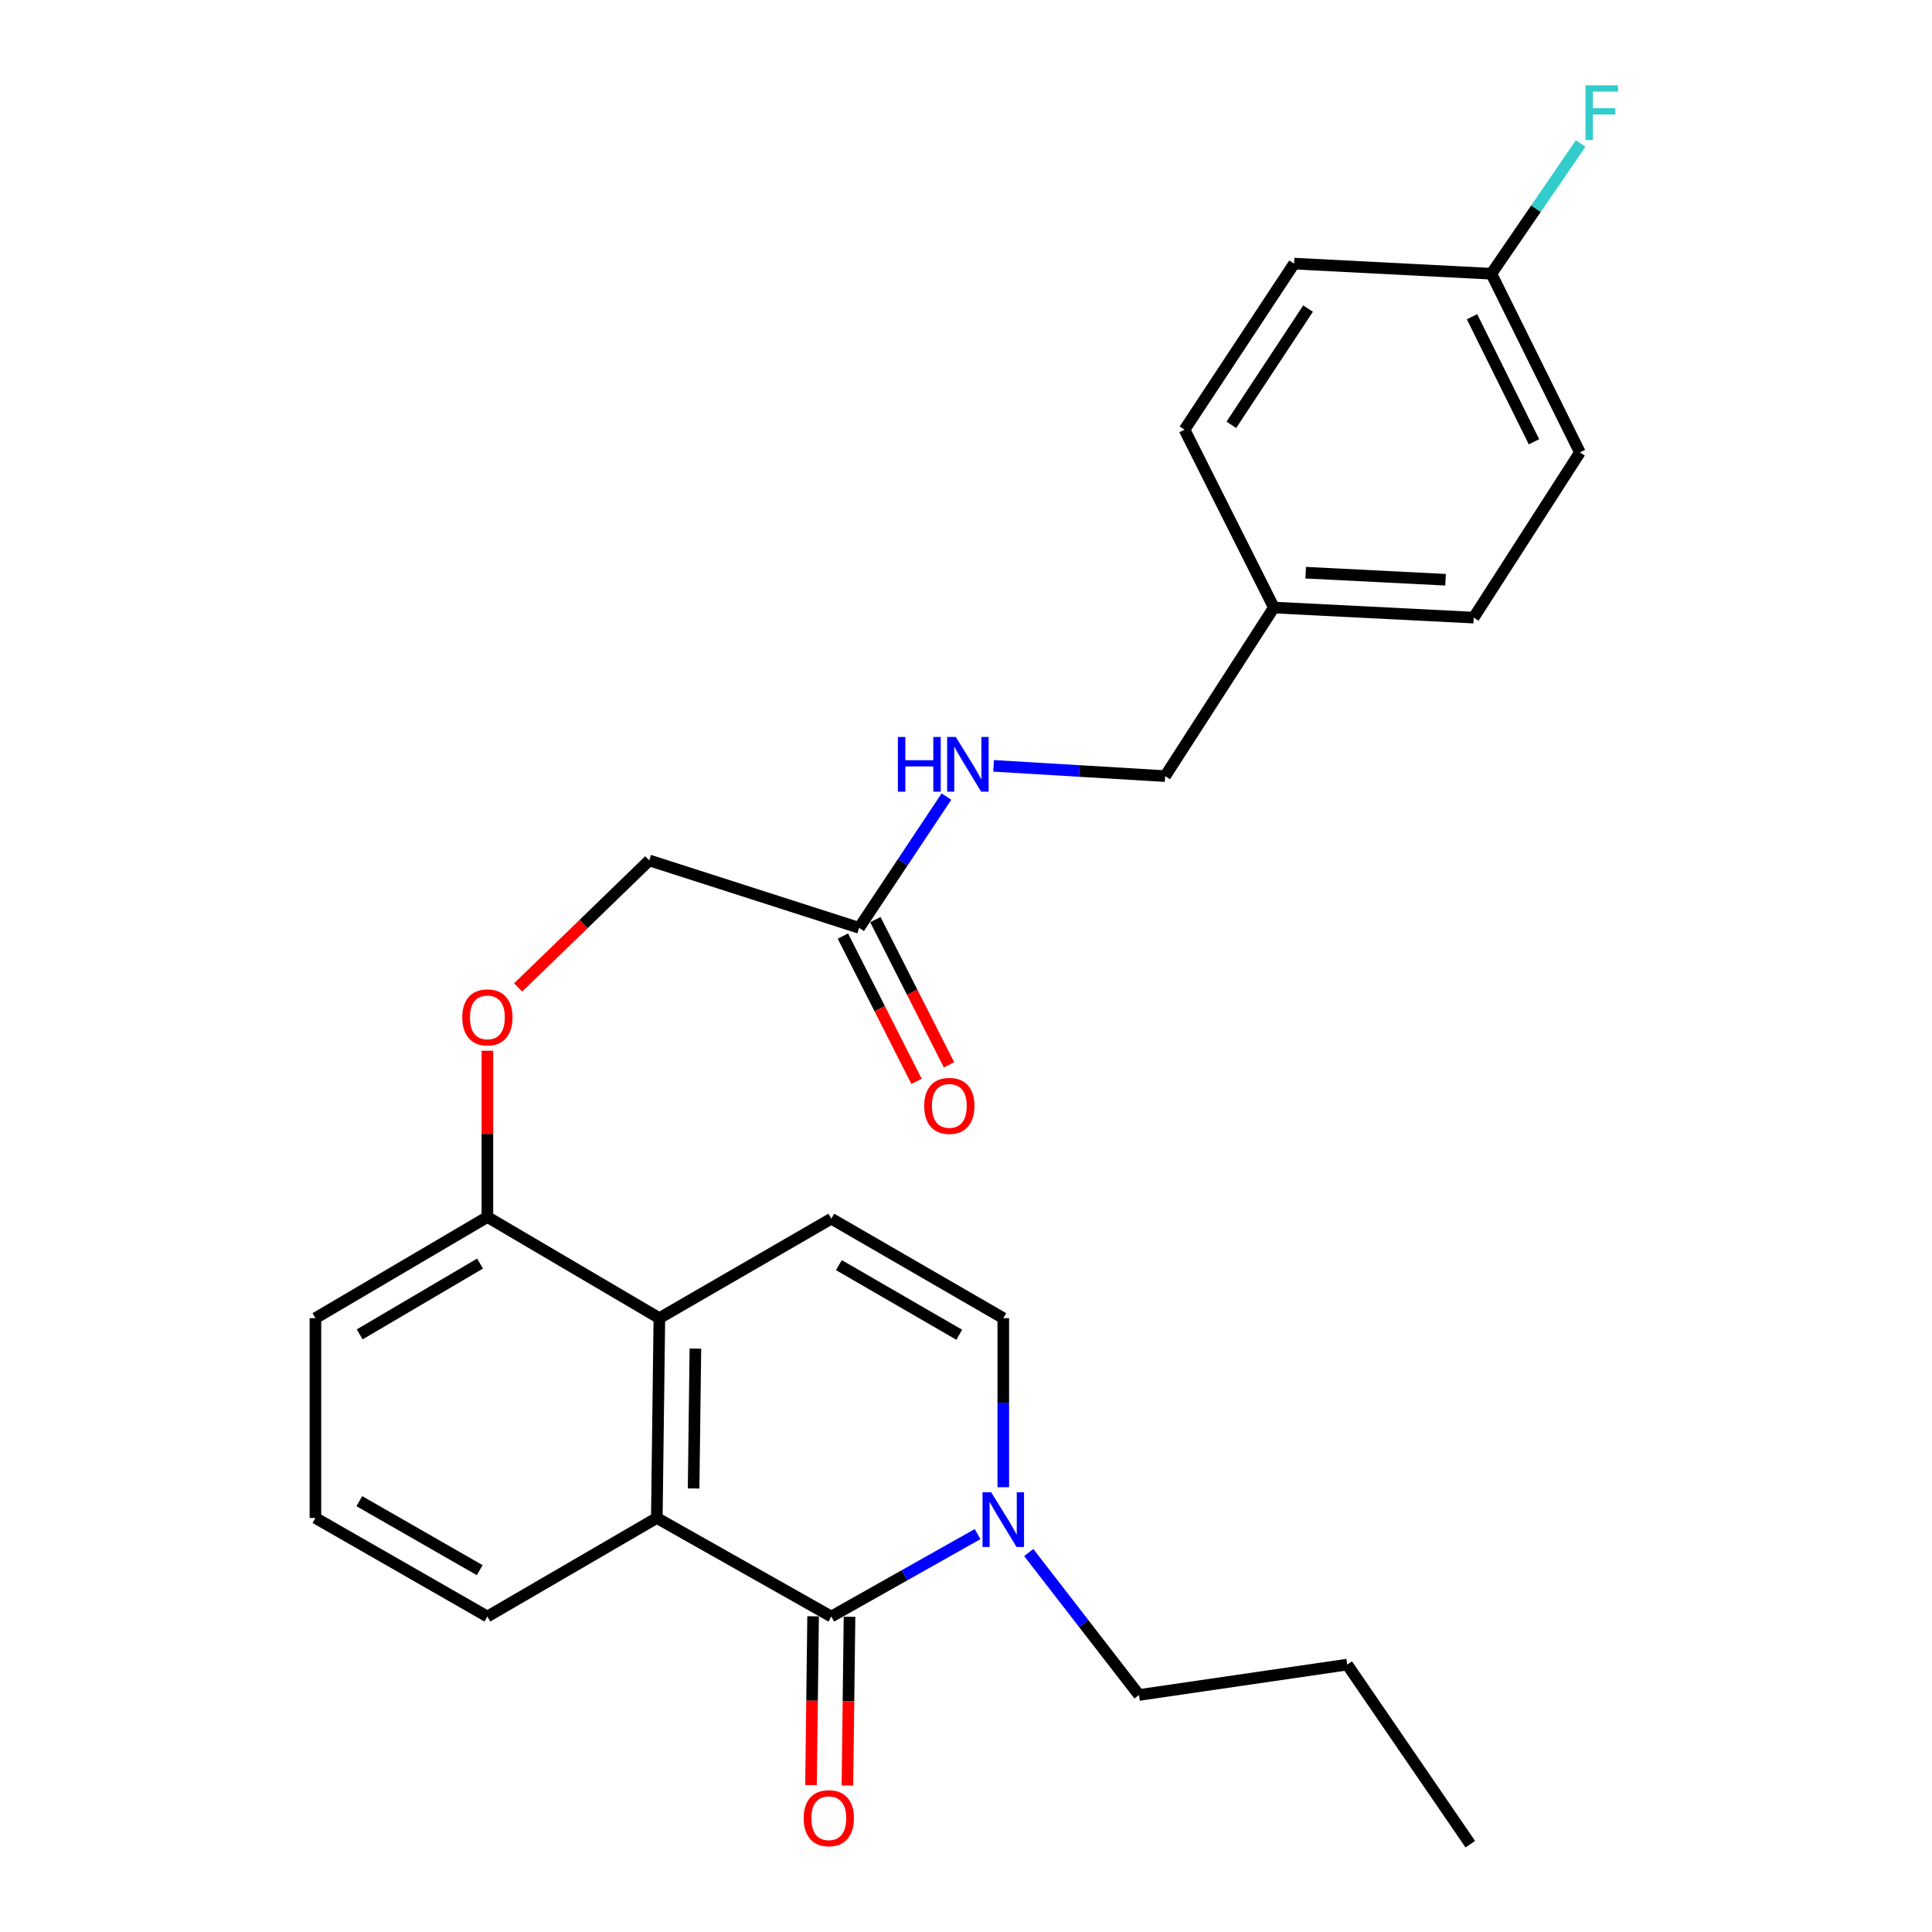 <?xml version='1.0' encoding='iso-8859-1'?>
<svg version='1.1' baseProfile='full'
              xmlns='http://www.w3.org/2000/svg'
                      xmlns:rdkit='http://www.rdkit.org/xml'
                      xmlns:xlink='http://www.w3.org/1999/xlink'
                  xml:space='preserve'
width='1000px' height='1000px' viewBox='0 0 1000 1000'>
<!-- END OF HEADER -->
<rect style='opacity:1.0;fill:#FFFFFF;stroke:none' width='1000' height='1000' x='0' y='0'> </rect>
<path class='bond-0' d='M 430.285,836.716 L 339.965,785.698' style='fill:none;fill-rule:evenodd;stroke:#000000;stroke-width:6px;stroke-linecap:butt;stroke-linejoin:miter;stroke-opacity:1' />
<path class='bond-1' d='M 430.285,836.716 L 468.143,815.382' style='fill:none;fill-rule:evenodd;stroke:#000000;stroke-width:6px;stroke-linecap:butt;stroke-linejoin:miter;stroke-opacity:1' />
<path class='bond-1' d='M 468.143,815.382 L 506.001,794.048' style='fill:none;fill-rule:evenodd;stroke:#0000FF;stroke-width:6px;stroke-linecap:butt;stroke-linejoin:miter;stroke-opacity:1' />
<path class='bond-6' d='M 420.861,836.599 L 420.317,880.285' style='fill:none;fill-rule:evenodd;stroke:#000000;stroke-width:6px;stroke-linecap:butt;stroke-linejoin:miter;stroke-opacity:1' />
<path class='bond-6' d='M 420.317,880.285 L 419.773,923.971' style='fill:none;fill-rule:evenodd;stroke:#FF0000;stroke-width:6px;stroke-linecap:butt;stroke-linejoin:miter;stroke-opacity:1' />
<path class='bond-6' d='M 439.709,836.834 L 439.165,880.52' style='fill:none;fill-rule:evenodd;stroke:#000000;stroke-width:6px;stroke-linecap:butt;stroke-linejoin:miter;stroke-opacity:1' />
<path class='bond-6' d='M 439.165,880.52 L 438.621,924.205' style='fill:none;fill-rule:evenodd;stroke:#FF0000;stroke-width:6px;stroke-linecap:butt;stroke-linejoin:miter;stroke-opacity:1' />
<path class='bond-2' d='M 339.965,785.698 L 341.285,682.278' style='fill:none;fill-rule:evenodd;stroke:#000000;stroke-width:6px;stroke-linecap:butt;stroke-linejoin:miter;stroke-opacity:1' />
<path class='bond-2' d='M 359.011,770.425 L 359.935,698.031' style='fill:none;fill-rule:evenodd;stroke:#000000;stroke-width:6px;stroke-linecap:butt;stroke-linejoin:miter;stroke-opacity:1' />
<path class='bond-15' d='M 339.965,785.698 L 252.274,836.716' style='fill:none;fill-rule:evenodd;stroke:#000000;stroke-width:6px;stroke-linecap:butt;stroke-linejoin:miter;stroke-opacity:1' />
<path class='bond-4' d='M 519.295,769.789 L 519.295,726.034' style='fill:none;fill-rule:evenodd;stroke:#0000FF;stroke-width:6px;stroke-linecap:butt;stroke-linejoin:miter;stroke-opacity:1' />
<path class='bond-4' d='M 519.295,726.034 L 519.295,682.278' style='fill:none;fill-rule:evenodd;stroke:#000000;stroke-width:6px;stroke-linecap:butt;stroke-linejoin:miter;stroke-opacity:1' />
<path class='bond-17' d='M 532.477,803.586 L 561.014,840.451' style='fill:none;fill-rule:evenodd;stroke:#0000FF;stroke-width:6px;stroke-linecap:butt;stroke-linejoin:miter;stroke-opacity:1' />
<path class='bond-17' d='M 561.014,840.451 L 589.551,877.316' style='fill:none;fill-rule:evenodd;stroke:#000000;stroke-width:6px;stroke-linecap:butt;stroke-linejoin:miter;stroke-opacity:1' />
<path class='bond-7' d='M 341.285,682.278 L 252.274,629.919' style='fill:none;fill-rule:evenodd;stroke:#000000;stroke-width:6px;stroke-linecap:butt;stroke-linejoin:miter;stroke-opacity:1' />
<path class='bond-26' d='M 341.285,682.278 L 430.285,630.788' style='fill:none;fill-rule:evenodd;stroke:#000000;stroke-width:6px;stroke-linecap:butt;stroke-linejoin:miter;stroke-opacity:1' />
<path class='bond-3' d='M 430.285,630.788 L 519.295,682.278' style='fill:none;fill-rule:evenodd;stroke:#000000;stroke-width:6px;stroke-linecap:butt;stroke-linejoin:miter;stroke-opacity:1' />
<path class='bond-3' d='M 434.198,654.828 L 496.505,690.871' style='fill:none;fill-rule:evenodd;stroke:#000000;stroke-width:6px;stroke-linecap:butt;stroke-linejoin:miter;stroke-opacity:1' />
<path class='bond-5' d='M 444.684,480.245 L 336.038,445.353' style='fill:none;fill-rule:evenodd;stroke:#000000;stroke-width:6px;stroke-linecap:butt;stroke-linejoin:miter;stroke-opacity:1' />
<path class='bond-8' d='M 444.684,480.245 L 467.277,446.279' style='fill:none;fill-rule:evenodd;stroke:#000000;stroke-width:6px;stroke-linecap:butt;stroke-linejoin:miter;stroke-opacity:1' />
<path class='bond-8' d='M 467.277,446.279 L 489.871,412.313' style='fill:none;fill-rule:evenodd;stroke:#0000FF;stroke-width:6px;stroke-linecap:butt;stroke-linejoin:miter;stroke-opacity:1' />
<path class='bond-10' d='M 436.278,484.507 L 455.335,522.096' style='fill:none;fill-rule:evenodd;stroke:#000000;stroke-width:6px;stroke-linecap:butt;stroke-linejoin:miter;stroke-opacity:1' />
<path class='bond-10' d='M 455.335,522.096 L 474.392,559.685' style='fill:none;fill-rule:evenodd;stroke:#FF0000;stroke-width:6px;stroke-linecap:butt;stroke-linejoin:miter;stroke-opacity:1' />
<path class='bond-10' d='M 453.09,475.983 L 472.147,513.572' style='fill:none;fill-rule:evenodd;stroke:#000000;stroke-width:6px;stroke-linecap:butt;stroke-linejoin:miter;stroke-opacity:1' />
<path class='bond-10' d='M 472.147,513.572 L 491.204,551.161' style='fill:none;fill-rule:evenodd;stroke:#FF0000;stroke-width:6px;stroke-linecap:butt;stroke-linejoin:miter;stroke-opacity:1' />
<path class='bond-9' d='M 252.274,629.919 L 252.274,586.892' style='fill:none;fill-rule:evenodd;stroke:#000000;stroke-width:6px;stroke-linecap:butt;stroke-linejoin:miter;stroke-opacity:1' />
<path class='bond-9' d='M 252.274,586.892 L 252.274,543.865' style='fill:none;fill-rule:evenodd;stroke:#FF0000;stroke-width:6px;stroke-linecap:butt;stroke-linejoin:miter;stroke-opacity:1' />
<path class='bond-27' d='M 252.274,629.919 L 163.264,682.278' style='fill:none;fill-rule:evenodd;stroke:#000000;stroke-width:6px;stroke-linecap:butt;stroke-linejoin:miter;stroke-opacity:1' />
<path class='bond-27' d='M 248.48,654.02 L 186.172,690.671' style='fill:none;fill-rule:evenodd;stroke:#000000;stroke-width:6px;stroke-linecap:butt;stroke-linejoin:miter;stroke-opacity:1' />
<path class='bond-12' d='M 514.277,396.407 L 558.679,399.062' style='fill:none;fill-rule:evenodd;stroke:#0000FF;stroke-width:6px;stroke-linecap:butt;stroke-linejoin:miter;stroke-opacity:1' />
<path class='bond-12' d='M 558.679,399.062 L 603.08,401.717' style='fill:none;fill-rule:evenodd;stroke:#000000;stroke-width:6px;stroke-linecap:butt;stroke-linejoin:miter;stroke-opacity:1' />
<path class='bond-11' d='M 268.19,511.098 L 302.114,478.225' style='fill:none;fill-rule:evenodd;stroke:#FF0000;stroke-width:6px;stroke-linecap:butt;stroke-linejoin:miter;stroke-opacity:1' />
<path class='bond-11' d='M 302.114,478.225 L 336.038,445.353' style='fill:none;fill-rule:evenodd;stroke:#000000;stroke-width:6px;stroke-linecap:butt;stroke-linejoin:miter;stroke-opacity:1' />
<path class='bond-14' d='M 603.08,401.717 L 659.356,314.466' style='fill:none;fill-rule:evenodd;stroke:#000000;stroke-width:6px;stroke-linecap:butt;stroke-linejoin:miter;stroke-opacity:1' />
<path class='bond-13' d='M 771.928,141.691 L 817.753,234.168' style='fill:none;fill-rule:evenodd;stroke:#000000;stroke-width:6px;stroke-linecap:butt;stroke-linejoin:miter;stroke-opacity:1' />
<path class='bond-13' d='M 761.912,163.932 L 793.99,228.665' style='fill:none;fill-rule:evenodd;stroke:#000000;stroke-width:6px;stroke-linecap:butt;stroke-linejoin:miter;stroke-opacity:1' />
<path class='bond-16' d='M 771.928,141.691 L 795.032,107.991' style='fill:none;fill-rule:evenodd;stroke:#000000;stroke-width:6px;stroke-linecap:butt;stroke-linejoin:miter;stroke-opacity:1' />
<path class='bond-16' d='M 795.032,107.991 L 818.136,74.292' style='fill:none;fill-rule:evenodd;stroke:#33CCCC;stroke-width:6px;stroke-linecap:butt;stroke-linejoin:miter;stroke-opacity:1' />
<path class='bond-28' d='M 771.928,141.691 L 669.828,136.445' style='fill:none;fill-rule:evenodd;stroke:#000000;stroke-width:6px;stroke-linecap:butt;stroke-linejoin:miter;stroke-opacity:1' />
<path class='bond-20' d='M 659.356,314.466 L 613.102,222.397' style='fill:none;fill-rule:evenodd;stroke:#000000;stroke-width:6px;stroke-linecap:butt;stroke-linejoin:miter;stroke-opacity:1' />
<path class='bond-21' d='M 659.356,314.466 L 762.776,319.681' style='fill:none;fill-rule:evenodd;stroke:#000000;stroke-width:6px;stroke-linecap:butt;stroke-linejoin:miter;stroke-opacity:1' />
<path class='bond-21' d='M 675.818,296.422 L 748.212,300.073' style='fill:none;fill-rule:evenodd;stroke:#000000;stroke-width:6px;stroke-linecap:butt;stroke-linejoin:miter;stroke-opacity:1' />
<path class='bond-22' d='M 252.274,836.716 L 163.264,785.698' style='fill:none;fill-rule:evenodd;stroke:#000000;stroke-width:6px;stroke-linecap:butt;stroke-linejoin:miter;stroke-opacity:1' />
<path class='bond-22' d='M 248.296,812.71 L 185.989,776.997' style='fill:none;fill-rule:evenodd;stroke:#000000;stroke-width:6px;stroke-linecap:butt;stroke-linejoin:miter;stroke-opacity:1' />
<path class='bond-24' d='M 589.551,877.316 L 697.316,861.587' style='fill:none;fill-rule:evenodd;stroke:#000000;stroke-width:6px;stroke-linecap:butt;stroke-linejoin:miter;stroke-opacity:1' />
<path class='bond-18' d='M 669.828,136.445 L 613.102,222.397' style='fill:none;fill-rule:evenodd;stroke:#000000;stroke-width:6px;stroke-linecap:butt;stroke-linejoin:miter;stroke-opacity:1' />
<path class='bond-18' d='M 677.051,159.72 L 637.343,219.887' style='fill:none;fill-rule:evenodd;stroke:#000000;stroke-width:6px;stroke-linecap:butt;stroke-linejoin:miter;stroke-opacity:1' />
<path class='bond-19' d='M 817.753,234.168 L 762.776,319.681' style='fill:none;fill-rule:evenodd;stroke:#000000;stroke-width:6px;stroke-linecap:butt;stroke-linejoin:miter;stroke-opacity:1' />
<path class='bond-23' d='M 163.264,785.698 L 163.264,682.278' style='fill:none;fill-rule:evenodd;stroke:#000000;stroke-width:6px;stroke-linecap:butt;stroke-linejoin:miter;stroke-opacity:1' />
<path class='bond-25' d='M 697.316,861.587 L 761.027,954.545' style='fill:none;fill-rule:evenodd;stroke:#000000;stroke-width:6px;stroke-linecap:butt;stroke-linejoin:miter;stroke-opacity:1' />
<path  class='atom-2' d='M 513.035 772.396
L 522.315 787.396
Q 523.235 788.876, 524.715 791.556
Q 526.195 794.236, 526.275 794.396
L 526.275 772.396
L 530.035 772.396
L 530.035 800.716
L 526.155 800.716
L 516.195 784.316
Q 515.035 782.396, 513.795 780.196
Q 512.595 777.996, 512.235 777.316
L 512.235 800.716
L 508.555 800.716
L 508.555 772.396
L 513.035 772.396
' fill='#0000FF'/>
<path  class='atom-7' d='M 415.986 941.096
Q 415.986 934.296, 419.346 930.496
Q 422.706 926.696, 428.986 926.696
Q 435.266 926.696, 438.626 930.496
Q 441.986 934.296, 441.986 941.096
Q 441.986 947.976, 438.586 951.896
Q 435.186 955.776, 428.986 955.776
Q 422.746 955.776, 419.346 951.896
Q 415.986 948.016, 415.986 941.096
M 428.986 952.576
Q 433.306 952.576, 435.626 949.696
Q 437.986 946.776, 437.986 941.096
Q 437.986 935.536, 435.626 932.736
Q 433.306 929.896, 428.986 929.896
Q 424.666 929.896, 422.306 932.696
Q 419.986 935.496, 419.986 941.096
Q 419.986 946.816, 422.306 949.696
Q 424.666 952.576, 428.986 952.576
' fill='#FF0000'/>
<path  class='atom-9' d='M 464.76 381.452
L 468.6 381.452
L 468.6 393.492
L 483.08 393.492
L 483.08 381.452
L 486.92 381.452
L 486.92 409.772
L 483.08 409.772
L 483.08 396.692
L 468.6 396.692
L 468.6 409.772
L 464.76 409.772
L 464.76 381.452
' fill='#0000FF'/>
<path  class='atom-9' d='M 494.72 381.452
L 504 396.452
Q 504.92 397.932, 506.4 400.612
Q 507.88 403.292, 507.96 403.452
L 507.96 381.452
L 511.72 381.452
L 511.72 409.772
L 507.84 409.772
L 497.88 393.372
Q 496.72 391.452, 495.48 389.252
Q 494.28 387.052, 493.92 386.372
L 493.92 409.772
L 490.24 409.772
L 490.24 381.452
L 494.72 381.452
' fill='#0000FF'/>
<path  class='atom-10' d='M 239.274 526.6
Q 239.274 519.8, 242.634 516
Q 245.994 512.2, 252.274 512.2
Q 258.554 512.2, 261.914 516
Q 265.274 519.8, 265.274 526.6
Q 265.274 533.48, 261.874 537.4
Q 258.474 541.28, 252.274 541.28
Q 246.034 541.28, 242.634 537.4
Q 239.274 533.52, 239.274 526.6
M 252.274 538.08
Q 256.594 538.08, 258.914 535.2
Q 261.274 532.28, 261.274 526.6
Q 261.274 521.04, 258.914 518.24
Q 256.594 515.4, 252.274 515.4
Q 247.954 515.4, 245.594 518.2
Q 243.274 521, 243.274 526.6
Q 243.274 532.32, 245.594 535.2
Q 247.954 538.08, 252.274 538.08
' fill='#FF0000'/>
<path  class='atom-11' d='M 478.367 572.404
Q 478.367 565.604, 481.727 561.804
Q 485.087 558.004, 491.367 558.004
Q 497.647 558.004, 501.007 561.804
Q 504.367 565.604, 504.367 572.404
Q 504.367 579.284, 500.967 583.204
Q 497.567 587.084, 491.367 587.084
Q 485.127 587.084, 481.727 583.204
Q 478.367 579.324, 478.367 572.404
M 491.367 583.884
Q 495.687 583.884, 498.007 581.004
Q 500.367 578.084, 500.367 572.404
Q 500.367 566.844, 498.007 564.044
Q 495.687 561.204, 491.367 561.204
Q 487.047 561.204, 484.687 564.004
Q 482.367 566.804, 482.367 572.404
Q 482.367 578.124, 484.687 581.004
Q 487.047 583.884, 491.367 583.884
' fill='#FF0000'/>
<path  class='atom-17' d='M 820.663 44.165
L 837.503 44.165
L 837.503 47.405
L 824.463 47.405
L 824.463 56.005
L 836.063 56.005
L 836.063 59.285
L 824.463 59.285
L 824.463 72.485
L 820.663 72.485
L 820.663 44.165
' fill='#33CCCC'/>
</svg>
